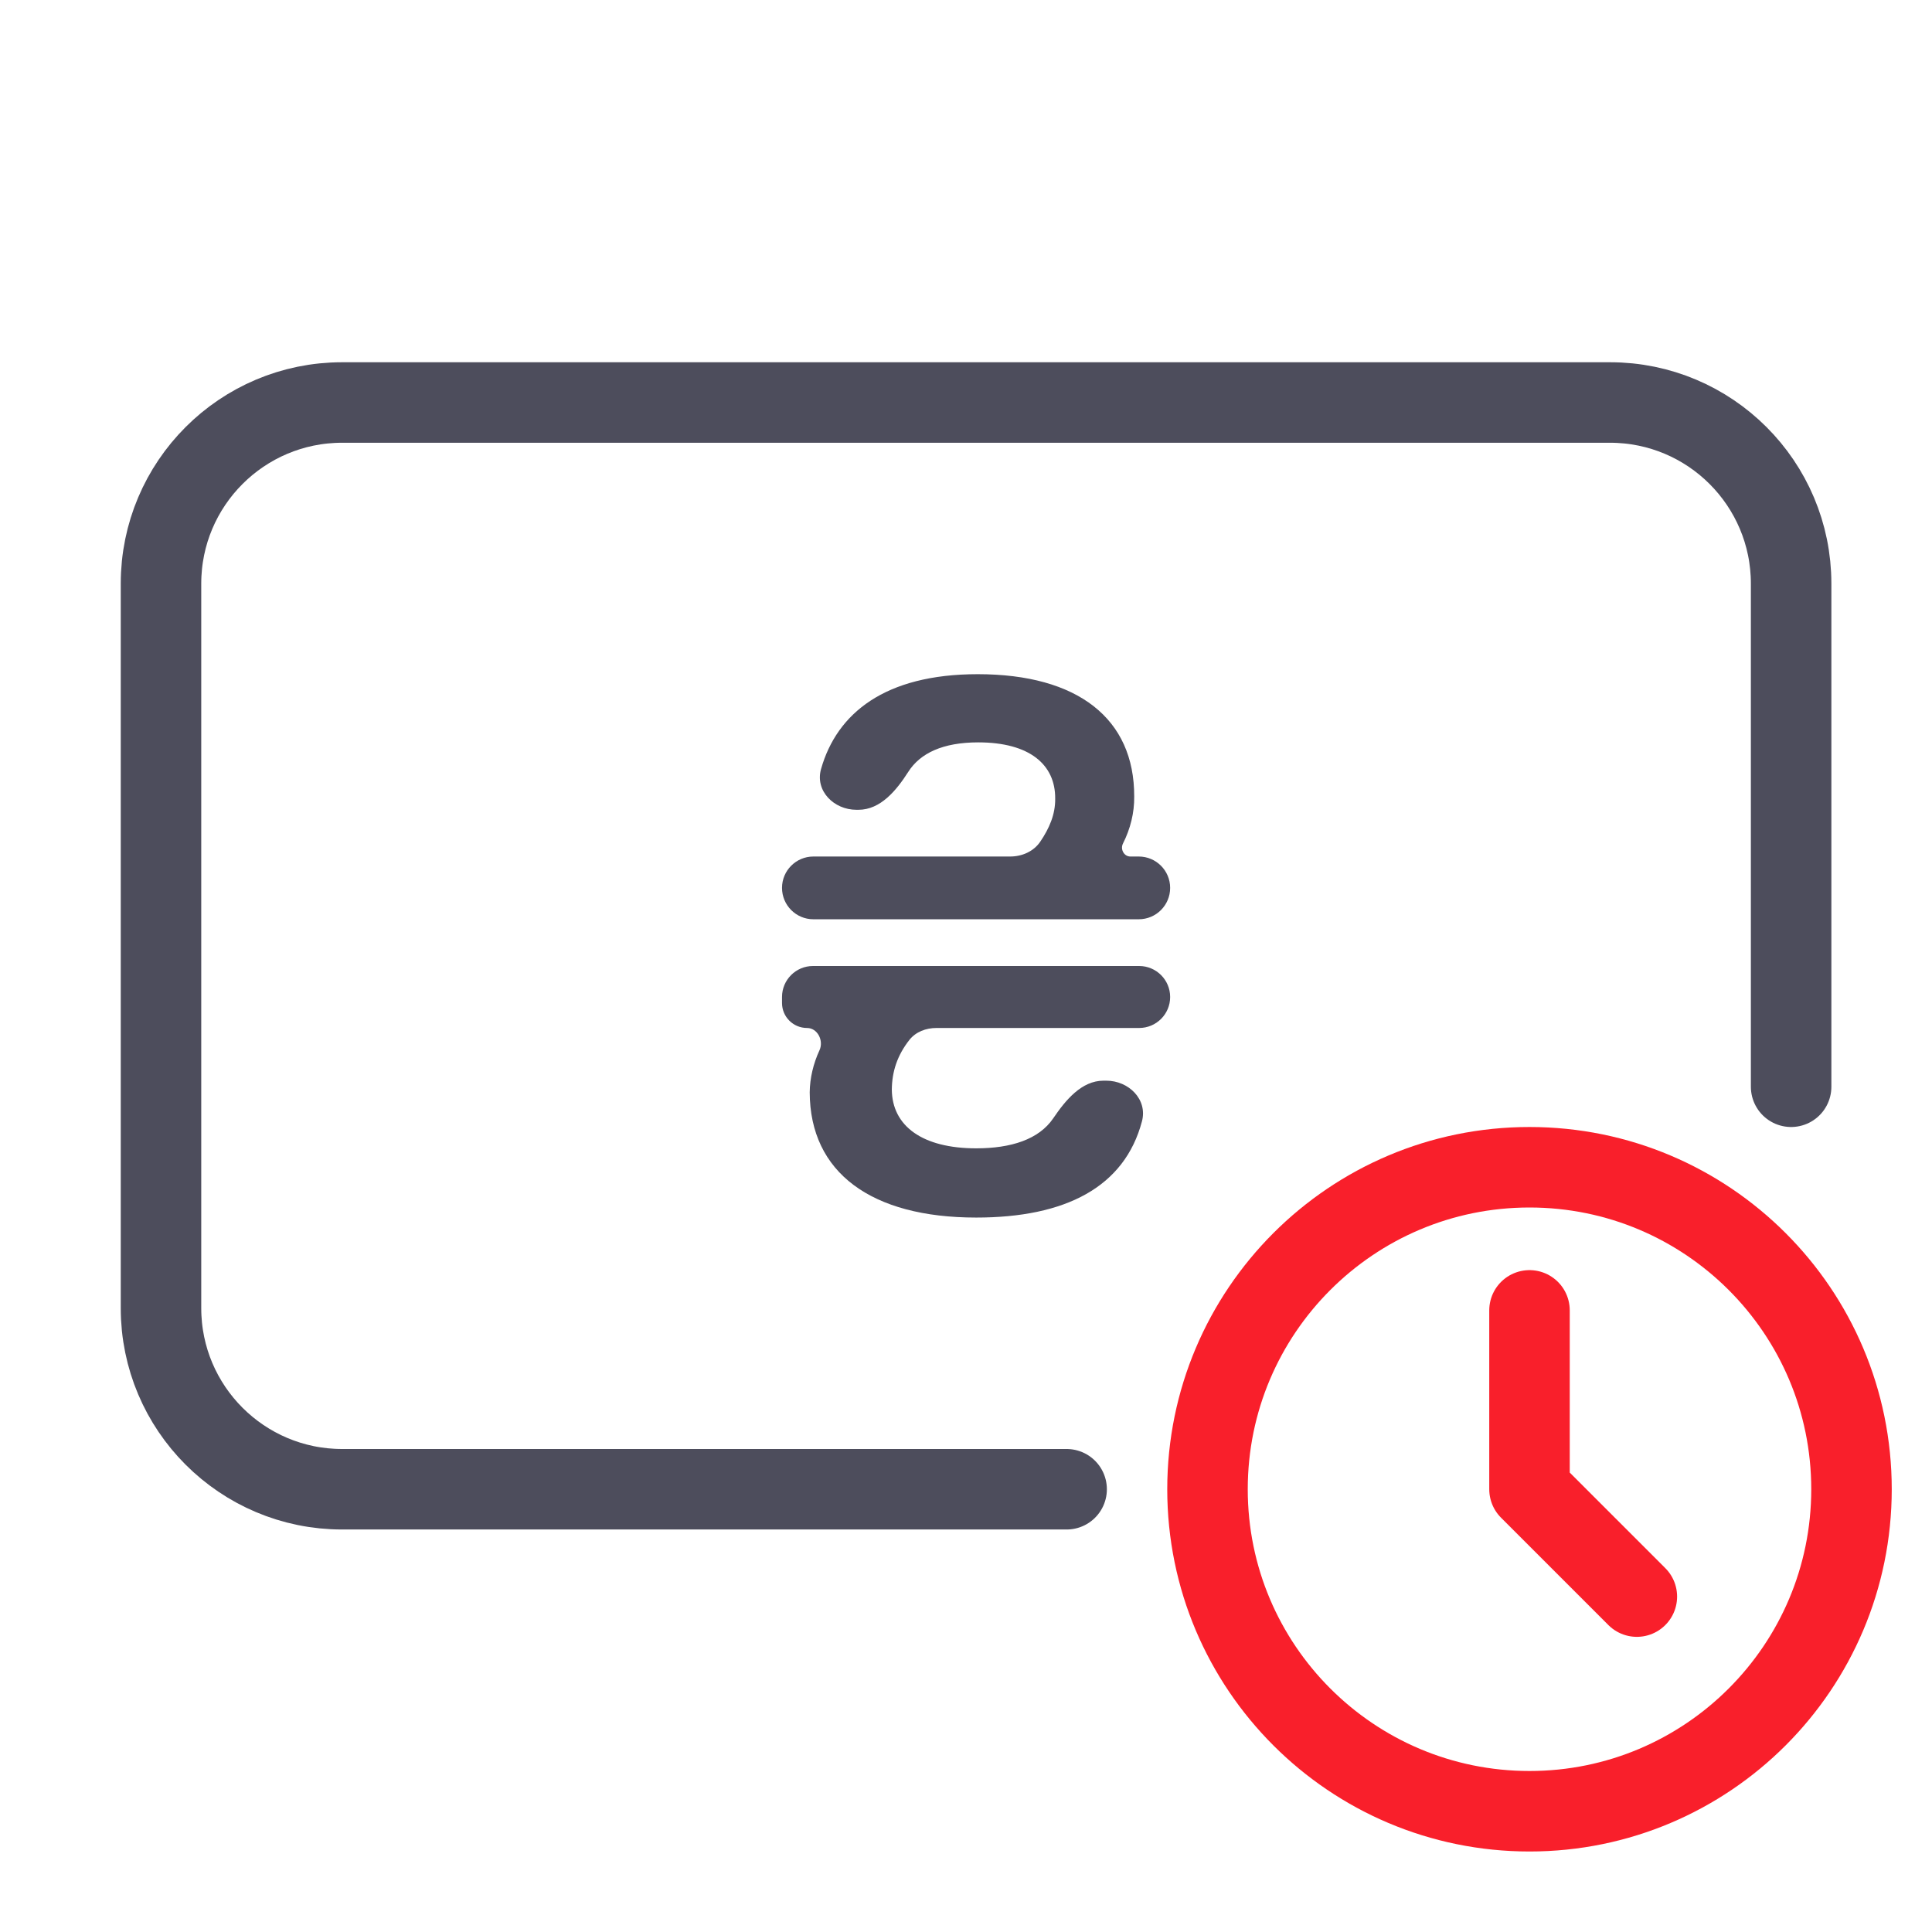 <svg width="48" height="48" viewBox="0 0 48 48" fill="none" xmlns="http://www.w3.org/2000/svg">
<path d="M26.5 37H8.5C6.015 37 4 34.985 4 32.5V14.5C4 12.015 6.015 10 8.5 10H40C42.485 10 44.5 12.015 44.5 14.5V27" stroke="#4D4D5C" stroke-width="2" stroke-linecap="round" stroke-linejoin="round"/>
<path d="M28.302 25.54C28.727 25.54 29.072 25.196 29.072 24.77C29.072 24.345 28.727 24 28.302 24H20.199C19.773 24 19.429 24.345 19.429 24.77V24.919C19.429 25.262 19.707 25.54 20.051 25.54C20.312 25.54 20.47 25.856 20.36 26.093C20.206 26.426 20.121 26.787 20.117 27.138C20.123 29.134 21.647 30.25 24.253 30.25C26.472 30.25 27.939 29.494 28.372 27.858C28.515 27.317 28.045 26.849 27.485 26.849H27.417C26.871 26.849 26.475 27.331 26.168 27.783C25.811 28.309 25.12 28.53 24.253 28.53C22.921 28.53 22.163 27.979 22.157 27.067C22.162 26.624 22.291 26.221 22.594 25.836C22.753 25.634 23.008 25.54 23.265 25.54H28.302ZM24.304 18.444C25.579 18.444 26.223 18.996 26.216 19.843C26.221 20.231 26.07 20.581 25.843 20.914C25.677 21.156 25.391 21.28 25.097 21.28H20.208C19.778 21.28 19.429 21.629 19.429 22.059C19.429 22.49 19.778 22.839 20.208 22.839H28.292C28.723 22.839 29.072 22.49 29.072 22.059C29.072 21.629 28.723 21.28 28.292 21.28H28.084C27.925 21.28 27.828 21.099 27.9 20.957C28.084 20.593 28.184 20.194 28.179 19.791C28.186 17.854 26.777 16.75 24.292 16.75C21.986 16.75 20.792 17.721 20.399 19.105C20.245 19.646 20.715 20.119 21.278 20.119H21.328C21.876 20.119 22.271 19.638 22.566 19.176C22.861 18.713 23.425 18.444 24.304 18.444Z" fill="#4D4D5C"/>
<path d="M38 45C42.418 45 46 41.418 46 37C46 32.582 42.418 29 38 29C33.582 29 30 32.582 30 37C30 41.418 33.582 45 38 45Z" stroke="#F91F2B" stroke-width="2" stroke-linecap="round" stroke-linejoin="round"/>
<path d="M38 32.556V37L40.667 39.667" stroke="#F91F2B" stroke-width="2" stroke-linecap="round" stroke-linejoin="round"/>
</svg>
